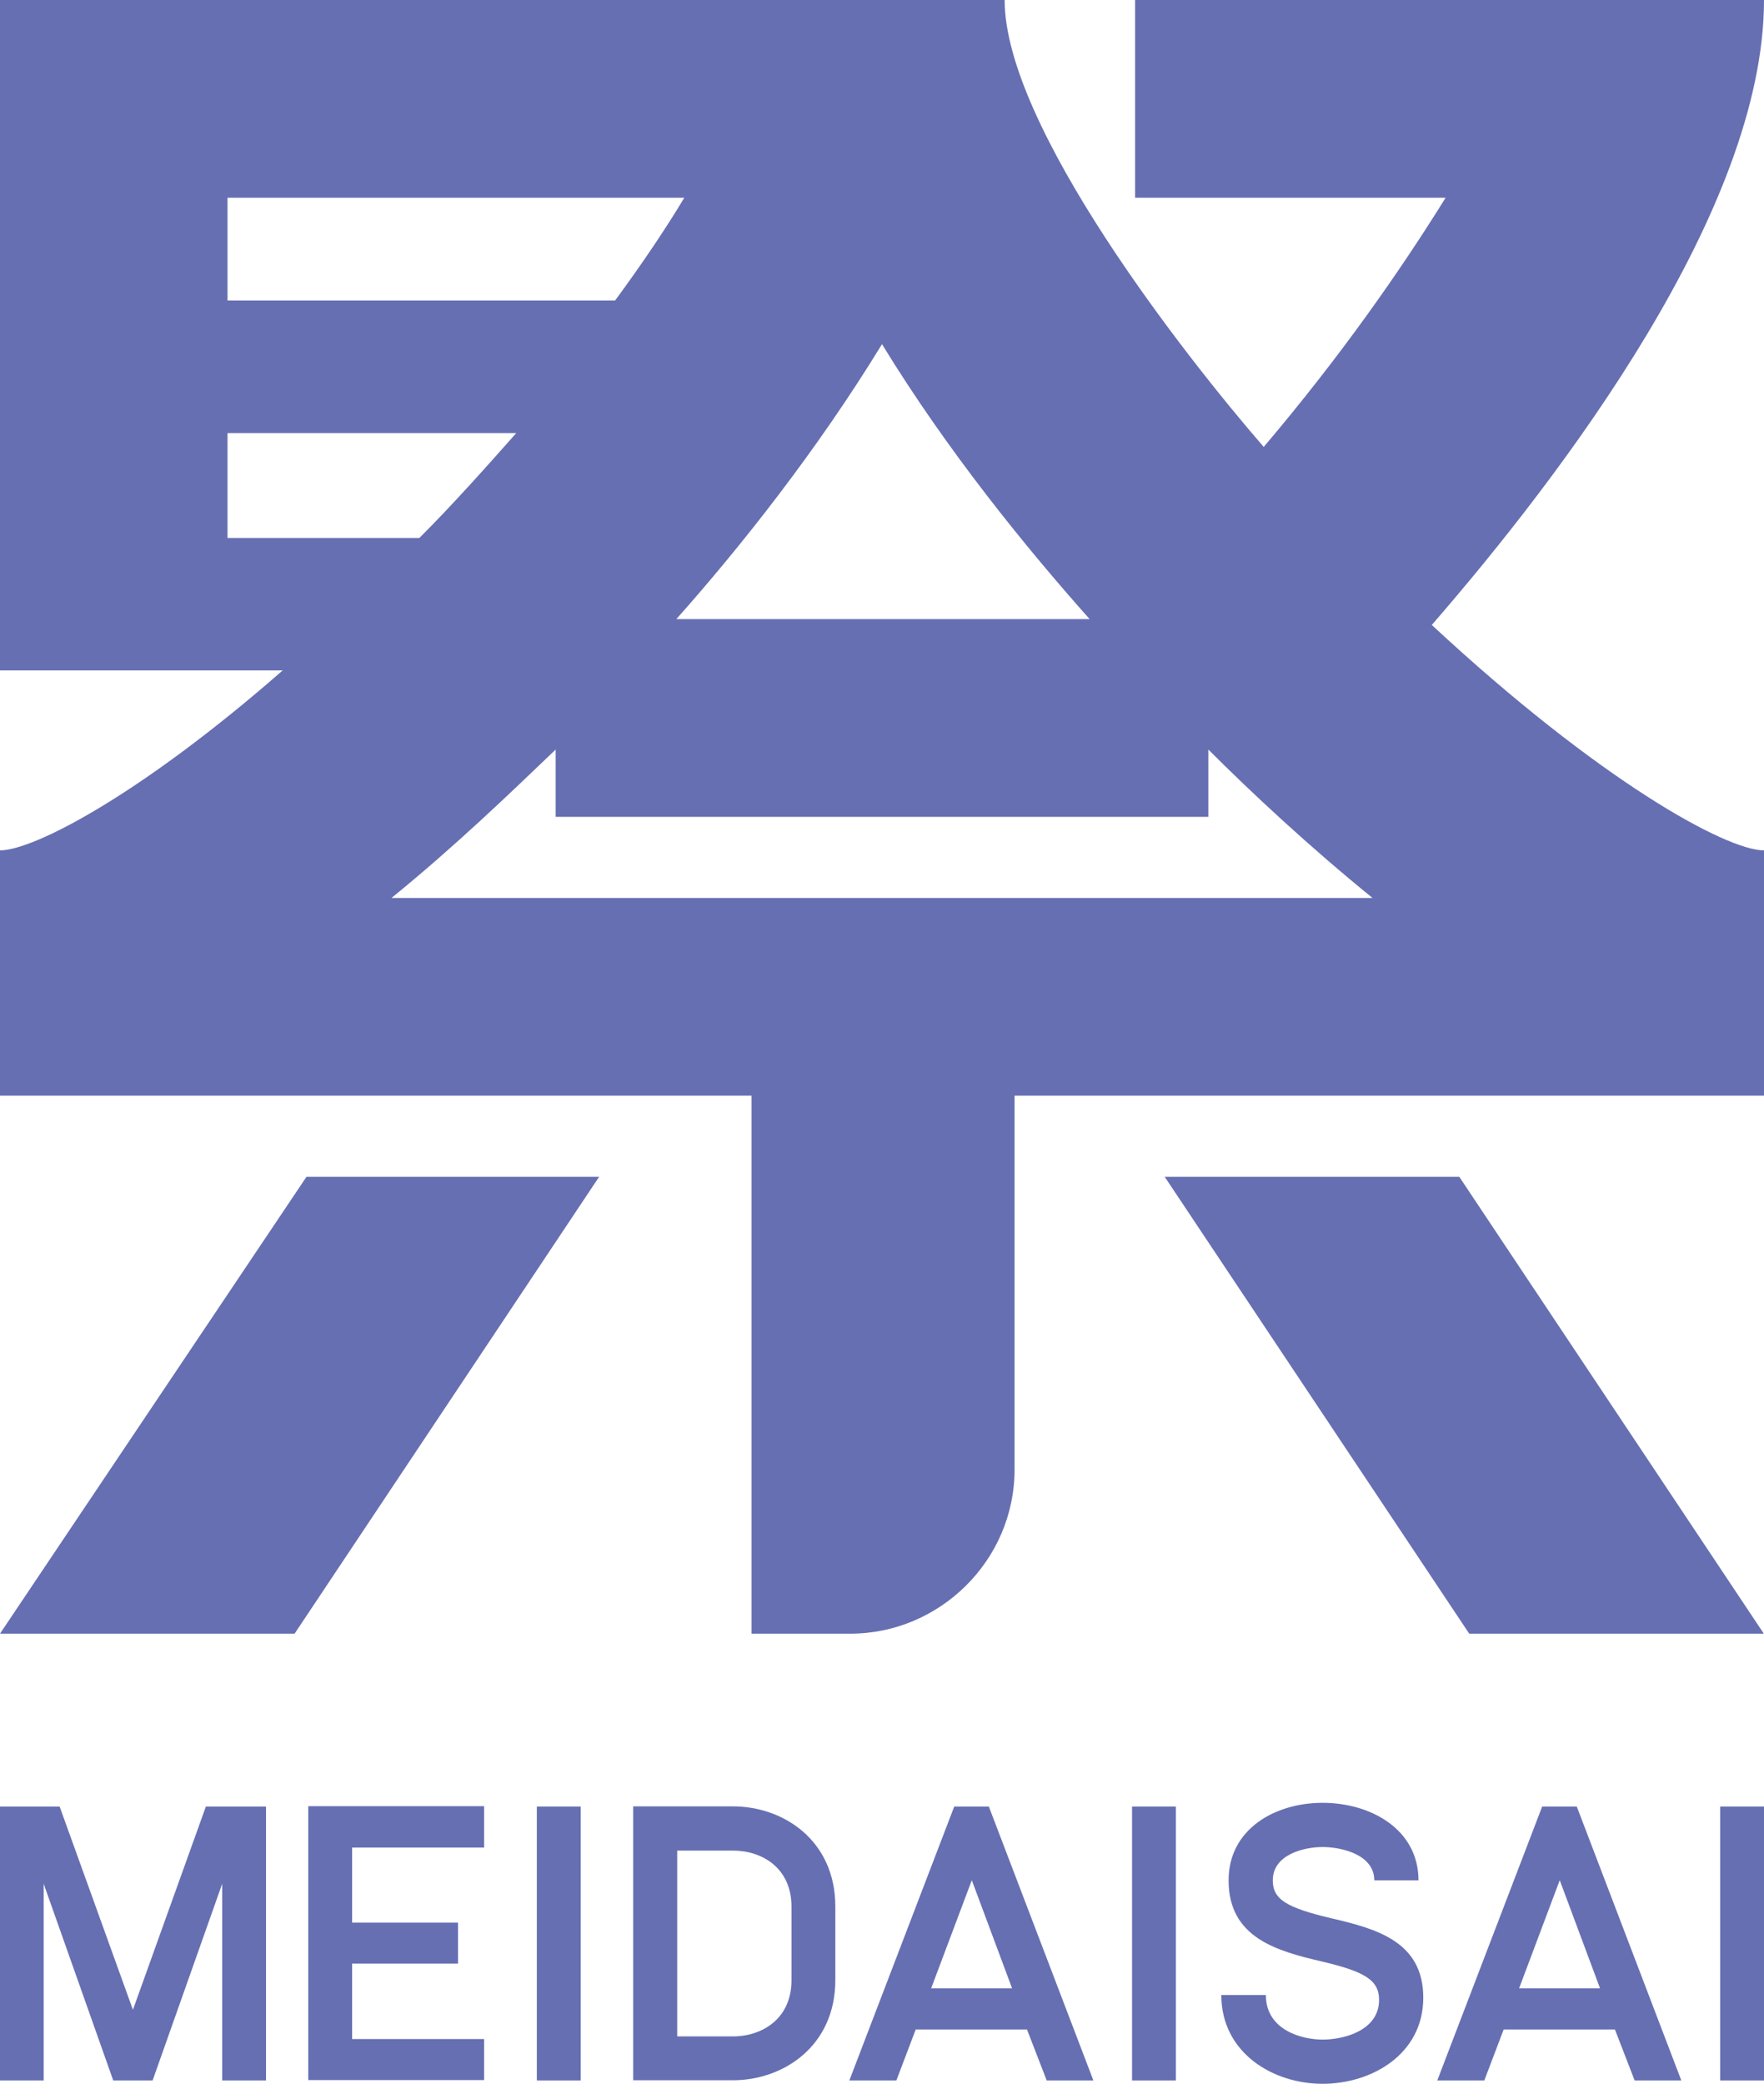 <?xml version="1.0" encoding="UTF-8"?>
<svg id="_レイヤー_2" data-name="レイヤー 2" xmlns="http://www.w3.org/2000/svg" viewBox="0 0 99.4 117.4">
  <defs>
    <style>
      .cls-1 {
        fill: #666fb2;
      }
    </style>
  </defs>
  <g id="_素材_例" data-name="素材＆例">
    <g id="_祭" data-name="祭">
      <g>
        <path class="cls-1" d="M14.99,101.78v15.43h-2.47v-11.08l-3.92,11.08h-2.22l-3.92-11.08v11.08H0v-15.43h3.36l4.13,11.45,4.11-11.45h3.38Z"/>
        <path class="cls-1" d="M27.28,101.78v2.31h-7.44v4.23h5.97v2.31h-5.97v4.25h7.44v2.31h-9.91v-15.43h9.91Z"/>
        <path class="cls-1" d="M30.25,101.78h2.47v15.43h-2.47v-15.43Z"/>
        <path class="cls-1" d="M35.68,117.2v-15.43h5.62c2.87,0,5.77,1.94,5.77,5.64v4.15c0,3.7-2.91,5.64-5.77,5.64h-5.62ZM38.16,114.73h3.14c1.64,0,3.3-.99,3.3-3.16v-4.15c0-2.18-1.66-3.16-3.3-3.16h-3.14v10.48Z"/>
        <path class="cls-1" d="M55.72,101.78l5.89,15.43h-2.63l-1.11-2.87h-6.27l-1.09,2.87h-2.65l5.91-15.43h1.94ZM52.46,112.02h4.57l-2.27-6.09-2.29,6.09Z"/>
        <path class="cls-1" d="M63.79,101.78h2.47v15.43h-2.47v-15.43Z"/>
        <path class="cls-1" d="M68.84,112.4h2.49c0,1.96,2,2.51,3.2,2.51s3.18-.51,3.18-2.24c0-1.13-.85-1.6-3.22-2.16-2.53-.59-5.26-1.33-5.26-4.57,0-2.89,2.61-4.37,5.3-4.37s5.4,1.48,5.4,4.37h-2.49c0-1.48-1.9-1.88-2.91-1.88s-2.81.4-2.81,1.88c0,1.07.77,1.54,3.32,2.14,2.53.59,5.16,1.31,5.16,4.47s-2.87,4.85-5.68,4.85-5.7-1.76-5.7-5Z"/>
        <path class="cls-1" d="M88.85,101.78l5.89,15.43h-2.63l-1.11-2.87h-6.27l-1.09,2.87h-2.65l5.91-15.43h1.94ZM85.59,112.02h4.57l-2.27-6.09-2.29,6.09Z"/>
        <path class="cls-1" d="M96.93,101.78h2.47v15.43h-2.47v-15.43Z"/>
      </g>
      <path class="cls-1" d="M99.4,0c0,11.81-11.37,26.74-18.72,35.21,9.47,8.8,16.6,12.7,18.72,12.7v13.82h-42.23v21.06c0,5.13-4.23,9.25-9.25,9.25h-5.57v-30.31H0v-13.82c1.89,0,7.91-3.12,15.93-10.14H0V0h56.61c0,7.13,10.25,20.17,14.6,25.18,4.35-5.13,7.69-9.92,10.25-14.04h-17.5V0h35.44ZM0,92.04l17.27-25.74h16.49l-17.16,25.74H0ZM12.82,11.14v5.79h21.84c1.56-2.12,2.9-4.12,3.9-5.79H12.82ZM12.82,30.31h10.81c1.89-1.89,3.68-3.9,5.46-5.91H12.82v5.91ZM77.34,50.59c-3.57-2.9-6.8-5.91-9.25-8.36v3.79H31.31v-3.79c-2.56,2.45-5.68,5.46-9.25,8.36h55.27ZM49.7,19.39c-3.68,6.02-8.02,11.48-11.59,15.49h23.29c-3.57-4.01-8.02-9.47-11.7-15.49ZM65.63,66.3h16.6l17.16,25.74h-16.6l-17.16-25.74Z"/>
    </g>
  </g>
</svg>